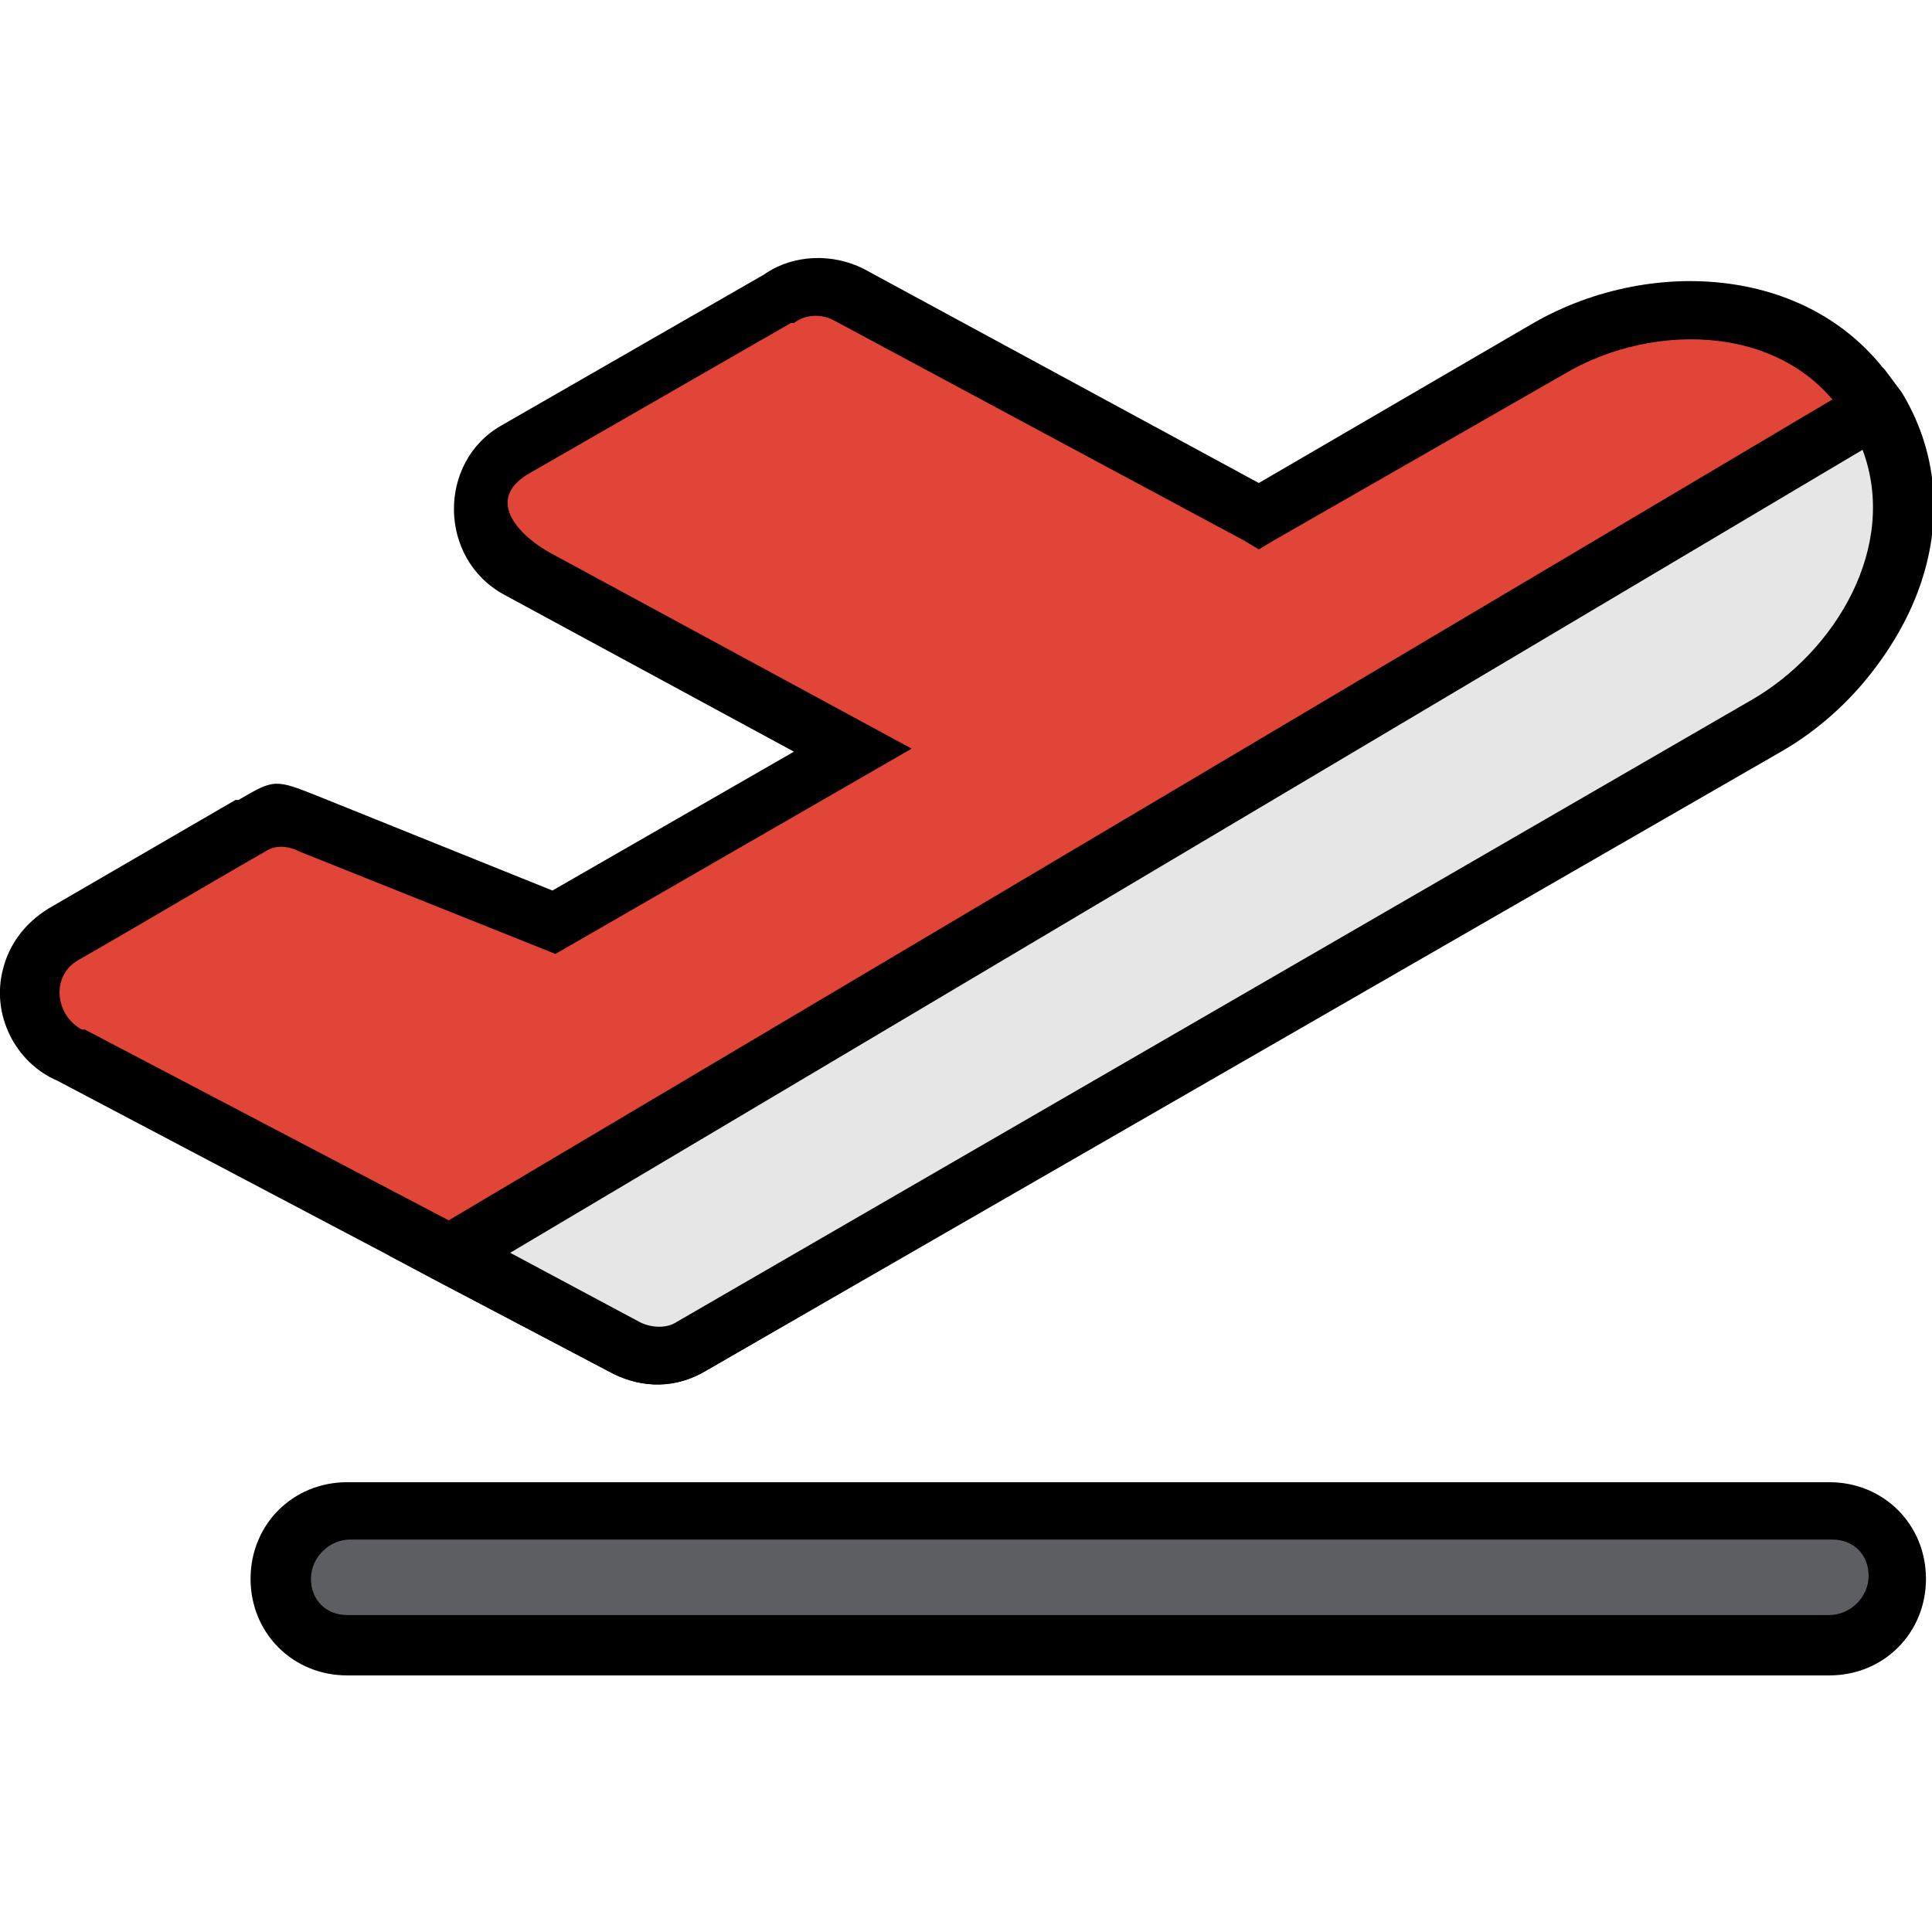 <?xml version="1.0" ?>
<!-- Uploaded to: SVG Repo, www.svgrepo.com, Generator: SVG Repo Mixer Tools -->
<svg width="800px" height="800px" viewBox="0 0 64 64" id="Layer_1" version="1.1" xml:space="preserve" xmlns="http://www.w3.org/2000/svg" xmlns:xlink="http://www.w3.org/1999/xlink">
<style type="text/css">
	.st0{fill:#1379C2;}
	.st1{fill:#358DCC;}
	.st2{fill-rule:evenodd;clip-rule:evenodd;fill:#3FB754;}
	.st3{fill-rule:evenodd;clip-rule:evenodd;fill:#CCCCCC;}
	.st4{fill:#5D5E61;}
	.st5{fill:#924F34;}
	.st6{fill:#E6E6E6;}
	.st7{fill:#0F8C7E;}
	.st8{fill-rule:evenodd;clip-rule:evenodd;fill:#E6E6E6;}
	.st9{fill-rule:evenodd;clip-rule:evenodd;fill:#E6E6E6;stroke:#000000;stroke-width:0.48;stroke-miterlimit:2.613;}
	.st10{fill:#823B1F;}
	.st11{fill:#FFC810;}
	.st12{fill-rule:evenodd;clip-rule:evenodd;fill:#924F34;}
	.st13{fill:#E04538;}
	.st14{fill-rule:evenodd;clip-rule:evenodd;}
	.st15{fill-rule:evenodd;clip-rule:evenodd;fill:#FFC810;}
	.st16{fill-rule:evenodd;clip-rule:evenodd;fill:#E4E7E9;}
	.st17{fill:#3FB754;}
	.st18{fill-rule:evenodd;clip-rule:evenodd;fill:#5D5E61;}
	.st19{fill:#C92B1C;}
	.st20{fill:#666666;}
	.st21{fill:#FFD95E;}
	.st22{fill:#4D4D4D;}
	.st23{fill-rule:evenodd;clip-rule:evenodd;fill:#0F8C7E;}
	.st24{fill:#999999;}
	.st25{fill:#CCCCCC;}
	.st26{fill-rule:evenodd;clip-rule:evenodd;fill:#358DCC;}
	.st27{fill-rule:evenodd;clip-rule:evenodd;fill:#823B1F;}
</style>
<g>
<path class="st13" d="M10.2,27.3l8.2,3.3l9.9-5.7l-11.1-6l0,0c-0.4-0.2-0.7-0.5-0.9-0.9c-0.6-1.1-0.2-2.4,0.8-3.1l8.7-5   c0.7-0.4,1.6-0.5,2.3-0.1l13.6,7.3l9.6-5.5c1.9-1.1,4.1-1.5,5.9-1.2c4.5,0.7,6.9,4.9,5.3,9.1c-0.7,1.9-2.2,3.6-4,4.6L23,44.5   c-0.6,0.4-1.5,0.4-2.2,0.1L2.3,35c-0.4-0.2-0.8-0.5-1-0.9C0.6,33,1,31.6,2.1,31l6.2-3.6v0C8.8,27.1,9.6,27,10.2,27.3L10.2,27.3z"/>
<path d="M10.6,26.4l7.7,3.1l8-4.6l-9.6-5.2c-2.2-1.2-2.2-4.4-0.1-5.6l0,0l8.7-5c1-0.7,2.3-0.7,3.3-0.2L41.7,16l9.1-5.3   c4-2.3,9.7-1.9,12.2,2.4l0,0c2.5,4.3,0,9.5-4,11.8l0,0L23.4,45.4c-1,0.6-2.1,0.6-3.1,0.1L1.9,35.8c-1.4-0.6-2.2-2.2-1.8-3.7   c0.2-0.8,0.7-1.5,1.5-2l0,0l0,0l6.2-3.6v0l0.1,0C9.1,25.8,9.1,25.8,10.6,26.4L10.6,26.4z M9.9,28.2C9.5,28,9.1,28,8.8,28.2   c-2.1,1.2-4.1,2.4-6.2,3.6l0,0c-0.9,0.5-0.8,1.8,0.1,2.3l0.1,0l18.5,9.7c0.4,0.2,0.9,0.2,1.2,0l0,0L58,23.2v0   c3.1-1.7,5.3-5.7,3.3-9.1v0c-1.9-3.4-6.5-3.5-9.5-1.7l-9.6,5.5l-0.5,0.3l-0.5-0.3l-13.6-7.3c-0.4-0.2-0.9-0.2-1.3,0.1l-0.1,0   l-8.7,5v0c-1.5,0.9-0.2,2.1,0.7,2.6l0,0l12,6.5l-11.8,6.8L9.9,28.2L9.9,28.2z"/>
<path class="st6" d="M62.1,13.5c1,1.7,1.2,3.8,0.4,5.9c-0.7,1.9-2.2,3.6-4,4.6L23,44.5c-0.6,0.4-1.5,0.4-2.2,0.1l-5.9-3.1   L62.1,13.5L62.1,13.5z"/>
<path d="M63,13c2.6,4.3,0.1,9.5-4,11.8l0,0L23.4,45.4c-1,0.6-2.1,0.6-3.1,0.1l-5.9-3.1l-1.5-0.8l1.5-0.9l47.2-28l0.8-0.5L63,13   L63,13z M61.7,14.9L16.9,41.5l4.3,2.3c0.4,0.2,0.9,0.2,1.2,0l0,0L58,23.2v0C60.8,21.6,62.9,18.1,61.7,14.9L61.7,14.9z"/>
<path class="st4" d="M11.5,54.5c-1.2,0-2.2-1-2.2-2.2c0-1.2,1-2.2,2.2-2.2l49.1,0c1.2,0,2.2,1,2.2,2.2c0,1.2-1,2.2-2.2,2.2   L11.5,54.5L11.5,54.5z"/>
<path d="M11.5,55.5c-1.8,0-3.2-1.4-3.2-3.2c0-1.8,1.4-3.2,3.2-3.2v0l49.1,0v0c1.8,0,3.2,1.4,3.2,3.2c0,1.8-1.4,3.2-3.2,3.2v0   L11.5,55.5L11.5,55.5L11.5,55.5z M11.5,53.5L11.5,53.5l49.1,0v0c0.7,0,1.3-0.6,1.3-1.3S61.4,51,60.7,51v0l-49.1,0v0   c-0.7,0-1.3,0.6-1.3,1.3C10.3,53,10.8,53.5,11.5,53.5L11.5,53.5z"/>
</g>
</svg>
